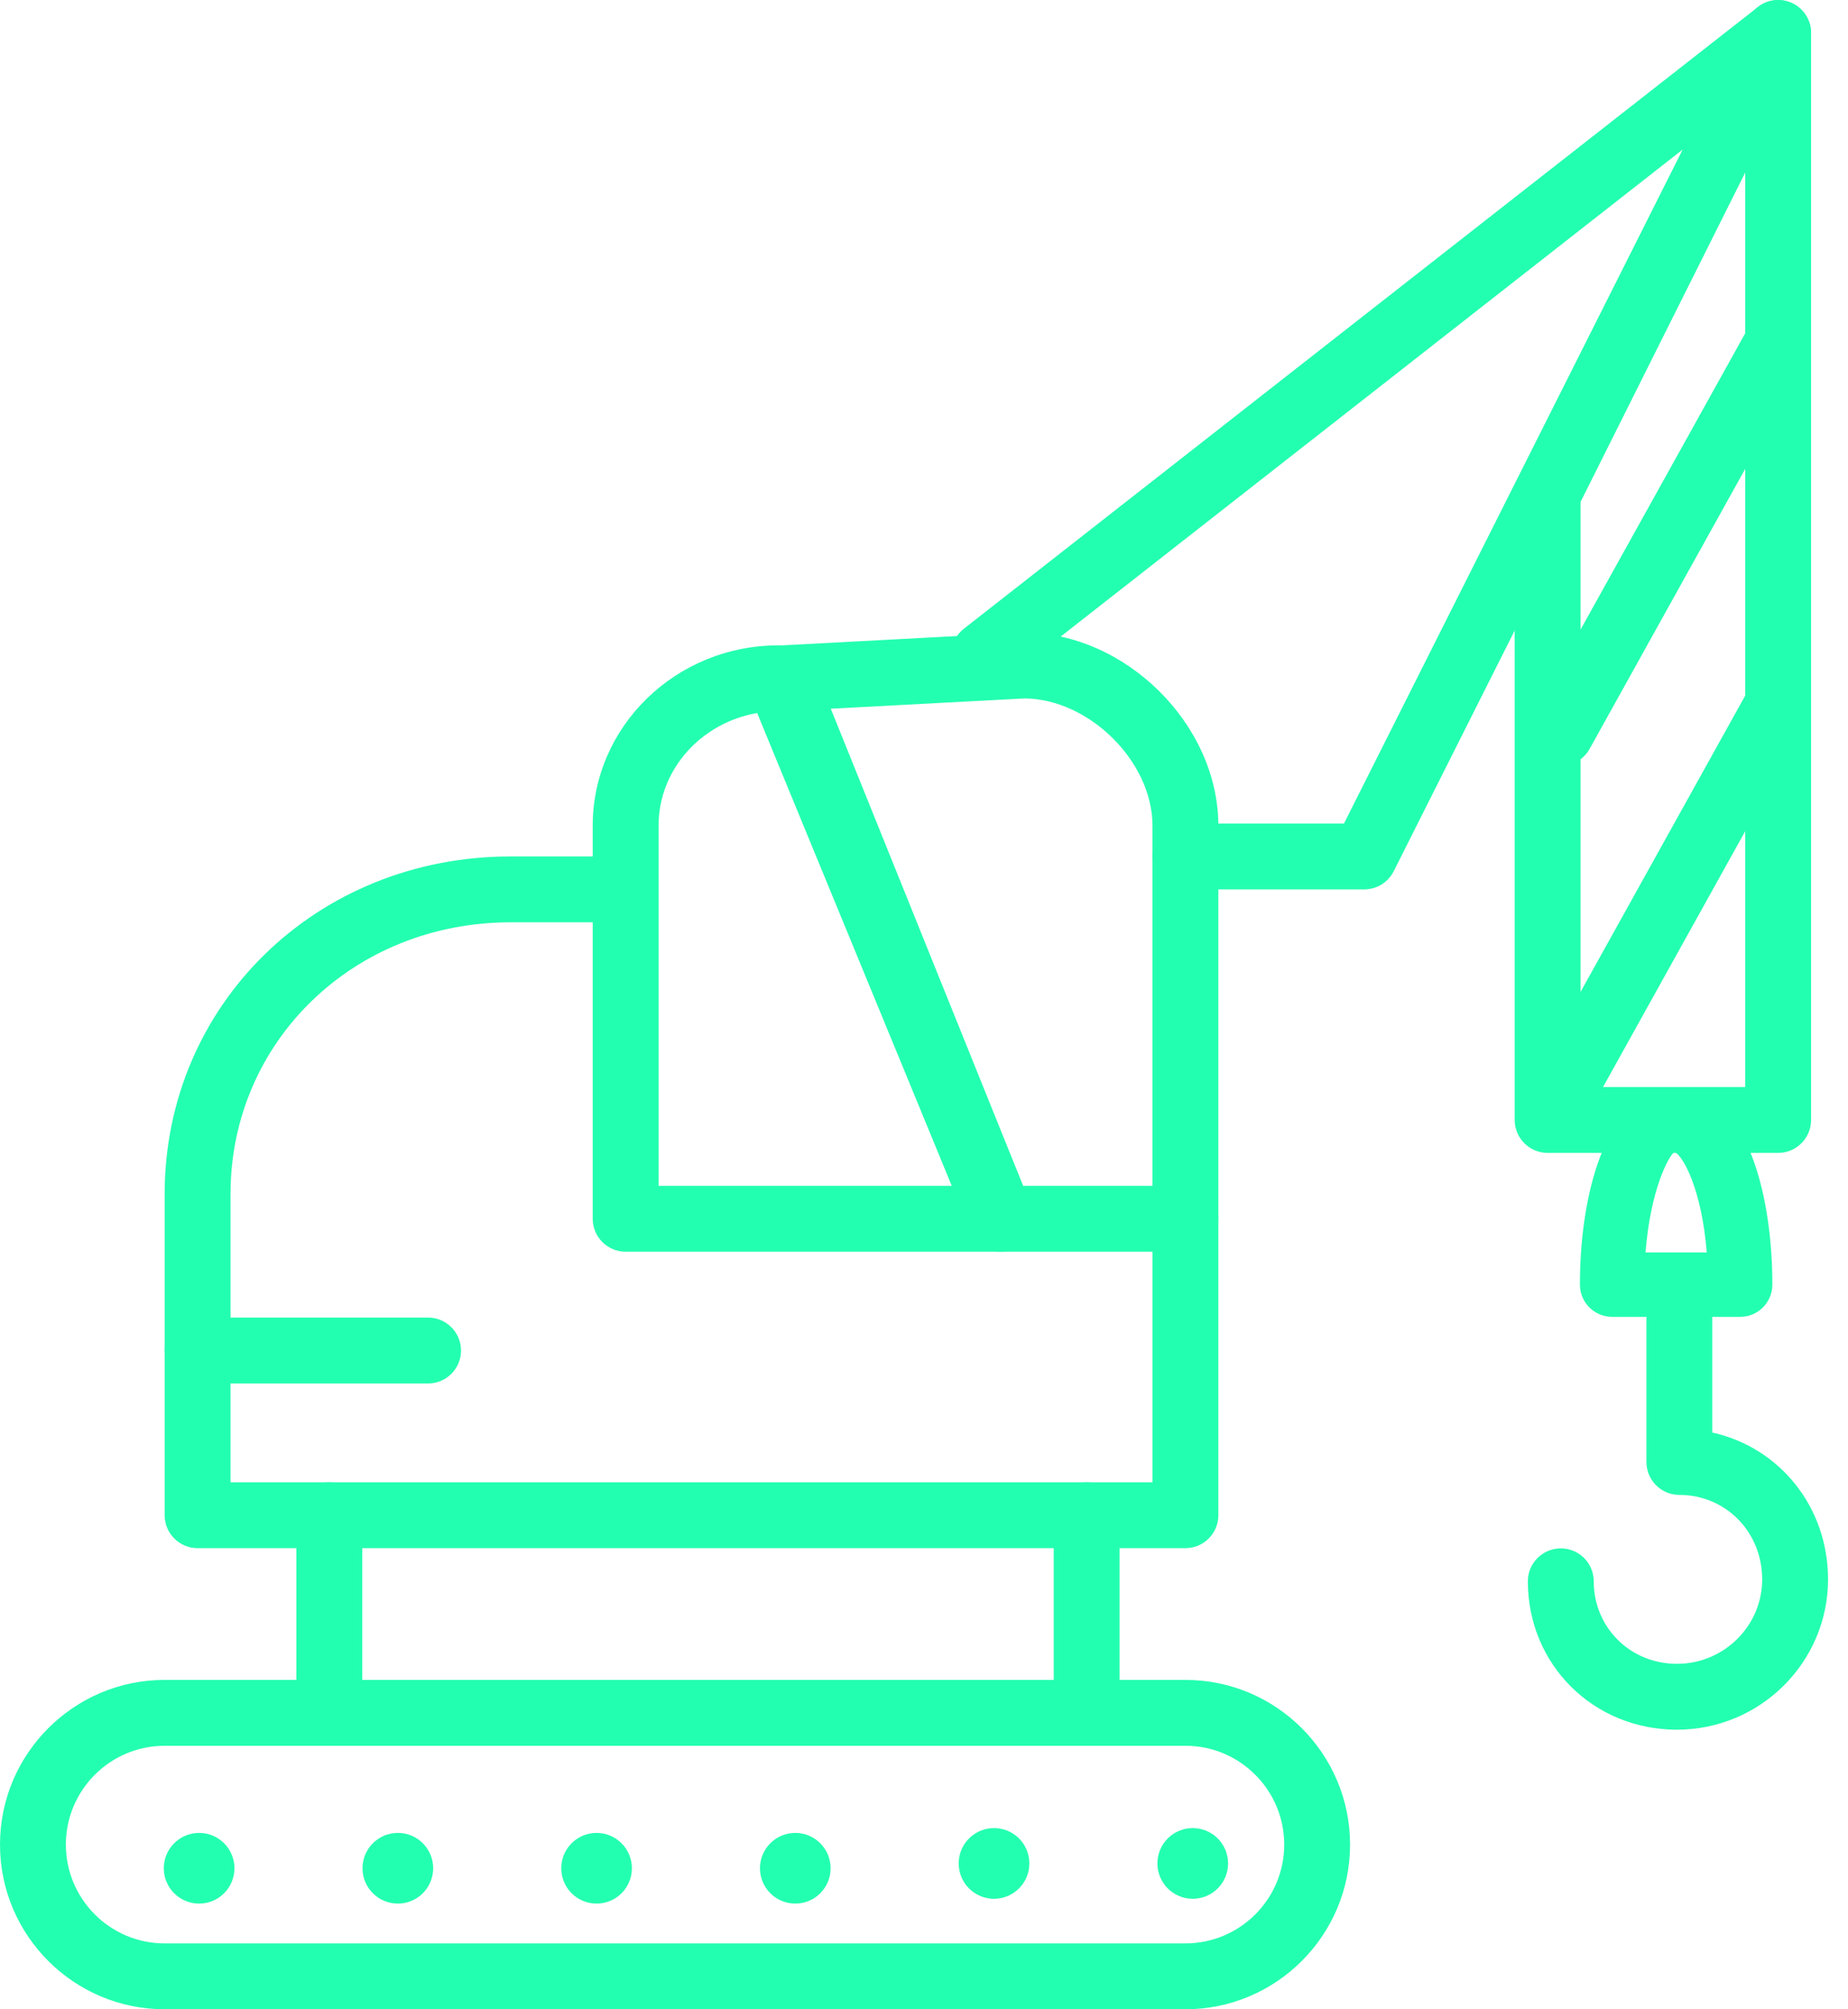 <?xml version="1.0" encoding="UTF-8"?> <svg xmlns="http://www.w3.org/2000/svg" width="92" height="100" viewBox="0 0 92 100" fill="none"> <path d="M59.015 77.05H9.836C8.931 77.05 8.197 76.317 8.197 75.41V59.428C8.197 50.004 15.76 42.625 25.414 42.625H30.519C31.425 42.625 32.158 43.359 32.158 44.264C32.158 45.17 31.425 45.903 30.519 45.903H25.414C17.598 45.903 11.476 51.844 11.476 59.428V73.771H57.376V60.657C57.376 59.751 58.11 59.018 59.015 59.018C59.919 59.018 60.654 59.751 60.654 60.657V75.41C60.654 76.317 59.919 77.05 59.015 77.05Z" fill="#23FFB0"></path> <path d="M54.097 86.885C53.192 86.885 52.458 86.152 52.458 85.246V75.41C52.458 74.505 53.192 73.771 54.097 73.771C55.002 73.771 55.737 74.505 55.737 75.41V85.246C55.737 86.152 55.002 86.885 54.097 86.885Z" fill="#23FFB0"></path> <path d="M16.393 86.885C15.488 86.885 14.754 86.152 14.754 85.246V75.41C14.754 74.505 15.488 73.771 16.393 73.771C17.298 73.771 18.032 74.505 18.032 75.41V85.246C18.032 86.152 17.298 86.885 16.393 86.885Z" fill="#23FFB0"></path> <path d="M59.015 99.999H8.196C3.677 99.999 0 96.323 0 91.803C0 87.284 3.677 83.607 8.196 83.607H59.015C63.534 83.607 67.211 87.284 67.211 91.803C67.211 96.323 63.534 99.999 59.015 99.999ZM8.196 86.885C5.485 86.885 3.279 89.091 3.279 91.803C3.279 94.516 5.485 96.721 8.196 96.721H59.015C61.727 96.721 63.933 94.516 63.933 91.803C63.933 89.091 61.727 86.885 59.015 86.885H8.196Z" fill="#23FFB0"></path> <path d="M67.919 44.264H59.015C58.11 44.264 57.375 43.53 57.375 42.625C57.375 41.719 58.11 40.986 59.015 40.986H66.908L83.771 7.442L50.009 33.869C49.298 34.428 48.266 34.303 47.708 33.589C47.149 32.876 47.276 31.846 47.989 31.288L87.513 0.352C88.116 -0.126 88.968 -0.115 89.561 0.373C90.155 0.859 90.331 1.692 89.987 2.378L69.384 43.36C69.104 43.915 68.539 44.264 67.919 44.264Z" fill="#23FFB0"></path> <path d="M49.829 62.296H31.147C30.242 62.296 29.508 61.563 29.508 60.657V41.09C29.508 36.143 33.657 32.119 38.755 32.119C39.42 32.119 40.018 32.519 40.271 33.134L51.345 60.033C51.553 60.538 51.495 61.114 51.19 61.569C50.886 62.023 50.376 62.296 49.829 62.296ZM32.786 59.018H47.382L37.694 35.487C34.907 35.966 32.786 38.297 32.786 41.09V59.018Z" fill="#23FFB0"></path> <path d="M59.015 62.296L49.829 62.296C49.161 62.296 48.559 61.89 48.31 61.27L37.464 34.371C37.265 33.88 37.315 33.325 37.601 32.878C37.886 32.432 38.368 32.149 38.896 32.121L50.88 31.484C50.909 31.483 50.938 31.483 50.967 31.483C56.037 31.483 60.654 36.063 60.654 41.092L60.654 60.657C60.654 61.563 59.92 62.296 59.015 62.296ZM50.935 59.018H57.375V41.09C57.375 37.91 54.228 34.786 51.008 34.76L41.36 35.272L50.935 59.018Z" fill="#23FFB0"></path> <path d="M11.672 92.981C11.672 93.953 10.885 94.74 9.913 94.74C8.942 94.74 8.154 93.953 8.154 92.981C8.154 92.01 8.942 91.222 9.913 91.222C10.885 91.222 11.672 92.01 11.672 92.981Z" fill="#23FFB0"></path> <path d="M21.565 92.981C21.565 93.953 20.778 94.74 19.806 94.74C18.834 94.74 18.047 93.953 18.047 92.981C18.047 92.01 18.834 91.222 19.806 91.222C20.778 91.222 21.565 92.01 21.565 92.981Z" fill="#23FFB0"></path> <path d="M31.458 92.981C31.458 93.953 30.671 94.74 29.699 94.74C28.728 94.74 27.941 93.953 27.941 92.981C27.941 92.01 28.728 91.222 29.699 91.222C30.671 91.222 31.458 92.01 31.458 92.981Z" fill="#23FFB0"></path> <path d="M41.351 92.981C41.351 93.953 40.564 94.74 39.593 94.74C38.621 94.74 37.834 93.953 37.834 92.981C37.834 92.01 38.621 91.222 39.593 91.222C40.564 91.222 41.351 92.01 41.351 92.981Z" fill="#23FFB0"></path> <path d="M51.245 92.741C51.245 93.713 50.458 94.5 49.486 94.5C48.514 94.5 47.727 93.713 47.727 92.741C47.727 91.769 48.514 90.982 49.486 90.982C50.458 90.982 51.245 91.769 51.245 92.741Z" fill="#23FFB0"></path> <path d="M61.138 92.741C61.138 93.713 60.35 94.5 59.379 94.5C58.407 94.5 57.62 93.713 57.62 92.741C57.62 91.769 58.407 90.982 59.379 90.982C60.35 90.982 61.138 91.769 61.138 92.741Z" fill="#23FFB0"></path> <path d="M21.311 68.854H9.836C8.931 68.854 8.197 68.12 8.197 67.214C8.197 66.308 8.931 65.575 9.836 65.575H21.311C22.216 65.575 22.951 66.308 22.951 67.214C22.951 68.12 22.216 68.854 21.311 68.854Z" fill="#23FFB0"></path> <path d="M88.522 57.378H77.047C76.142 57.378 75.407 56.645 75.407 55.739V24.593C75.407 24.338 75.467 24.087 75.58 23.859L87.056 0.909C87.395 0.227 88.156 -0.126 88.899 0.046C89.638 0.222 90.162 0.882 90.162 1.642V55.739C90.162 56.645 89.427 57.378 88.522 57.378ZM78.686 54.1H86.882V8.587L78.686 24.979V54.1Z" fill="#23FFB0"></path> <path d="M86.631 65.538H80.257C79.373 65.538 78.654 64.82 78.654 63.936C78.654 59.058 80.136 54.136 83.445 54.136C86.753 54.136 88.234 59.058 88.234 63.936C88.234 64.82 87.516 65.538 86.631 65.538ZM81.92 62.333H84.968C84.72 59.193 83.786 57.517 83.362 57.327C83.08 57.517 82.165 59.193 81.92 62.333Z" fill="#23FFB0"></path> <path d="M83.484 86.085C79.322 86.085 76.062 82.841 76.062 78.7C76.062 77.794 76.797 77.061 77.702 77.061C78.607 77.061 79.342 77.794 79.342 78.7C79.342 81.002 81.161 82.807 83.484 82.807C85.823 82.807 87.727 80.92 87.727 78.603C87.727 76.246 85.915 74.4 83.604 74.4C82.7 74.4 81.965 73.667 81.965 72.761V65.574C81.965 64.668 82.7 63.935 83.604 63.935C84.509 63.935 85.244 64.668 85.244 65.574V71.296C88.579 72.033 91.006 74.977 91.006 78.602C91.006 82.728 87.632 86.085 83.484 86.085Z" fill="#23FFB0"></path> <path d="M77.701 38.117C77.432 38.117 77.159 38.051 76.906 37.91C76.114 37.47 75.83 36.473 76.27 35.681L87.09 16.215C87.529 15.422 88.526 15.136 89.319 15.578C90.111 16.018 90.395 17.015 89.956 17.806L79.135 37.273C78.835 37.812 78.277 38.117 77.701 38.117Z" fill="#23FFB0"></path> <path d="M77.701 56.148C77.432 56.148 77.159 56.084 76.906 55.942C76.114 55.502 75.83 54.505 76.27 53.713L87.09 34.247C87.529 33.453 88.526 33.167 89.319 33.61C90.111 34.051 90.395 35.048 89.956 35.839L79.135 55.305C78.835 55.844 78.277 56.148 77.701 56.148Z" fill="#23FFB0"></path> </svg> 